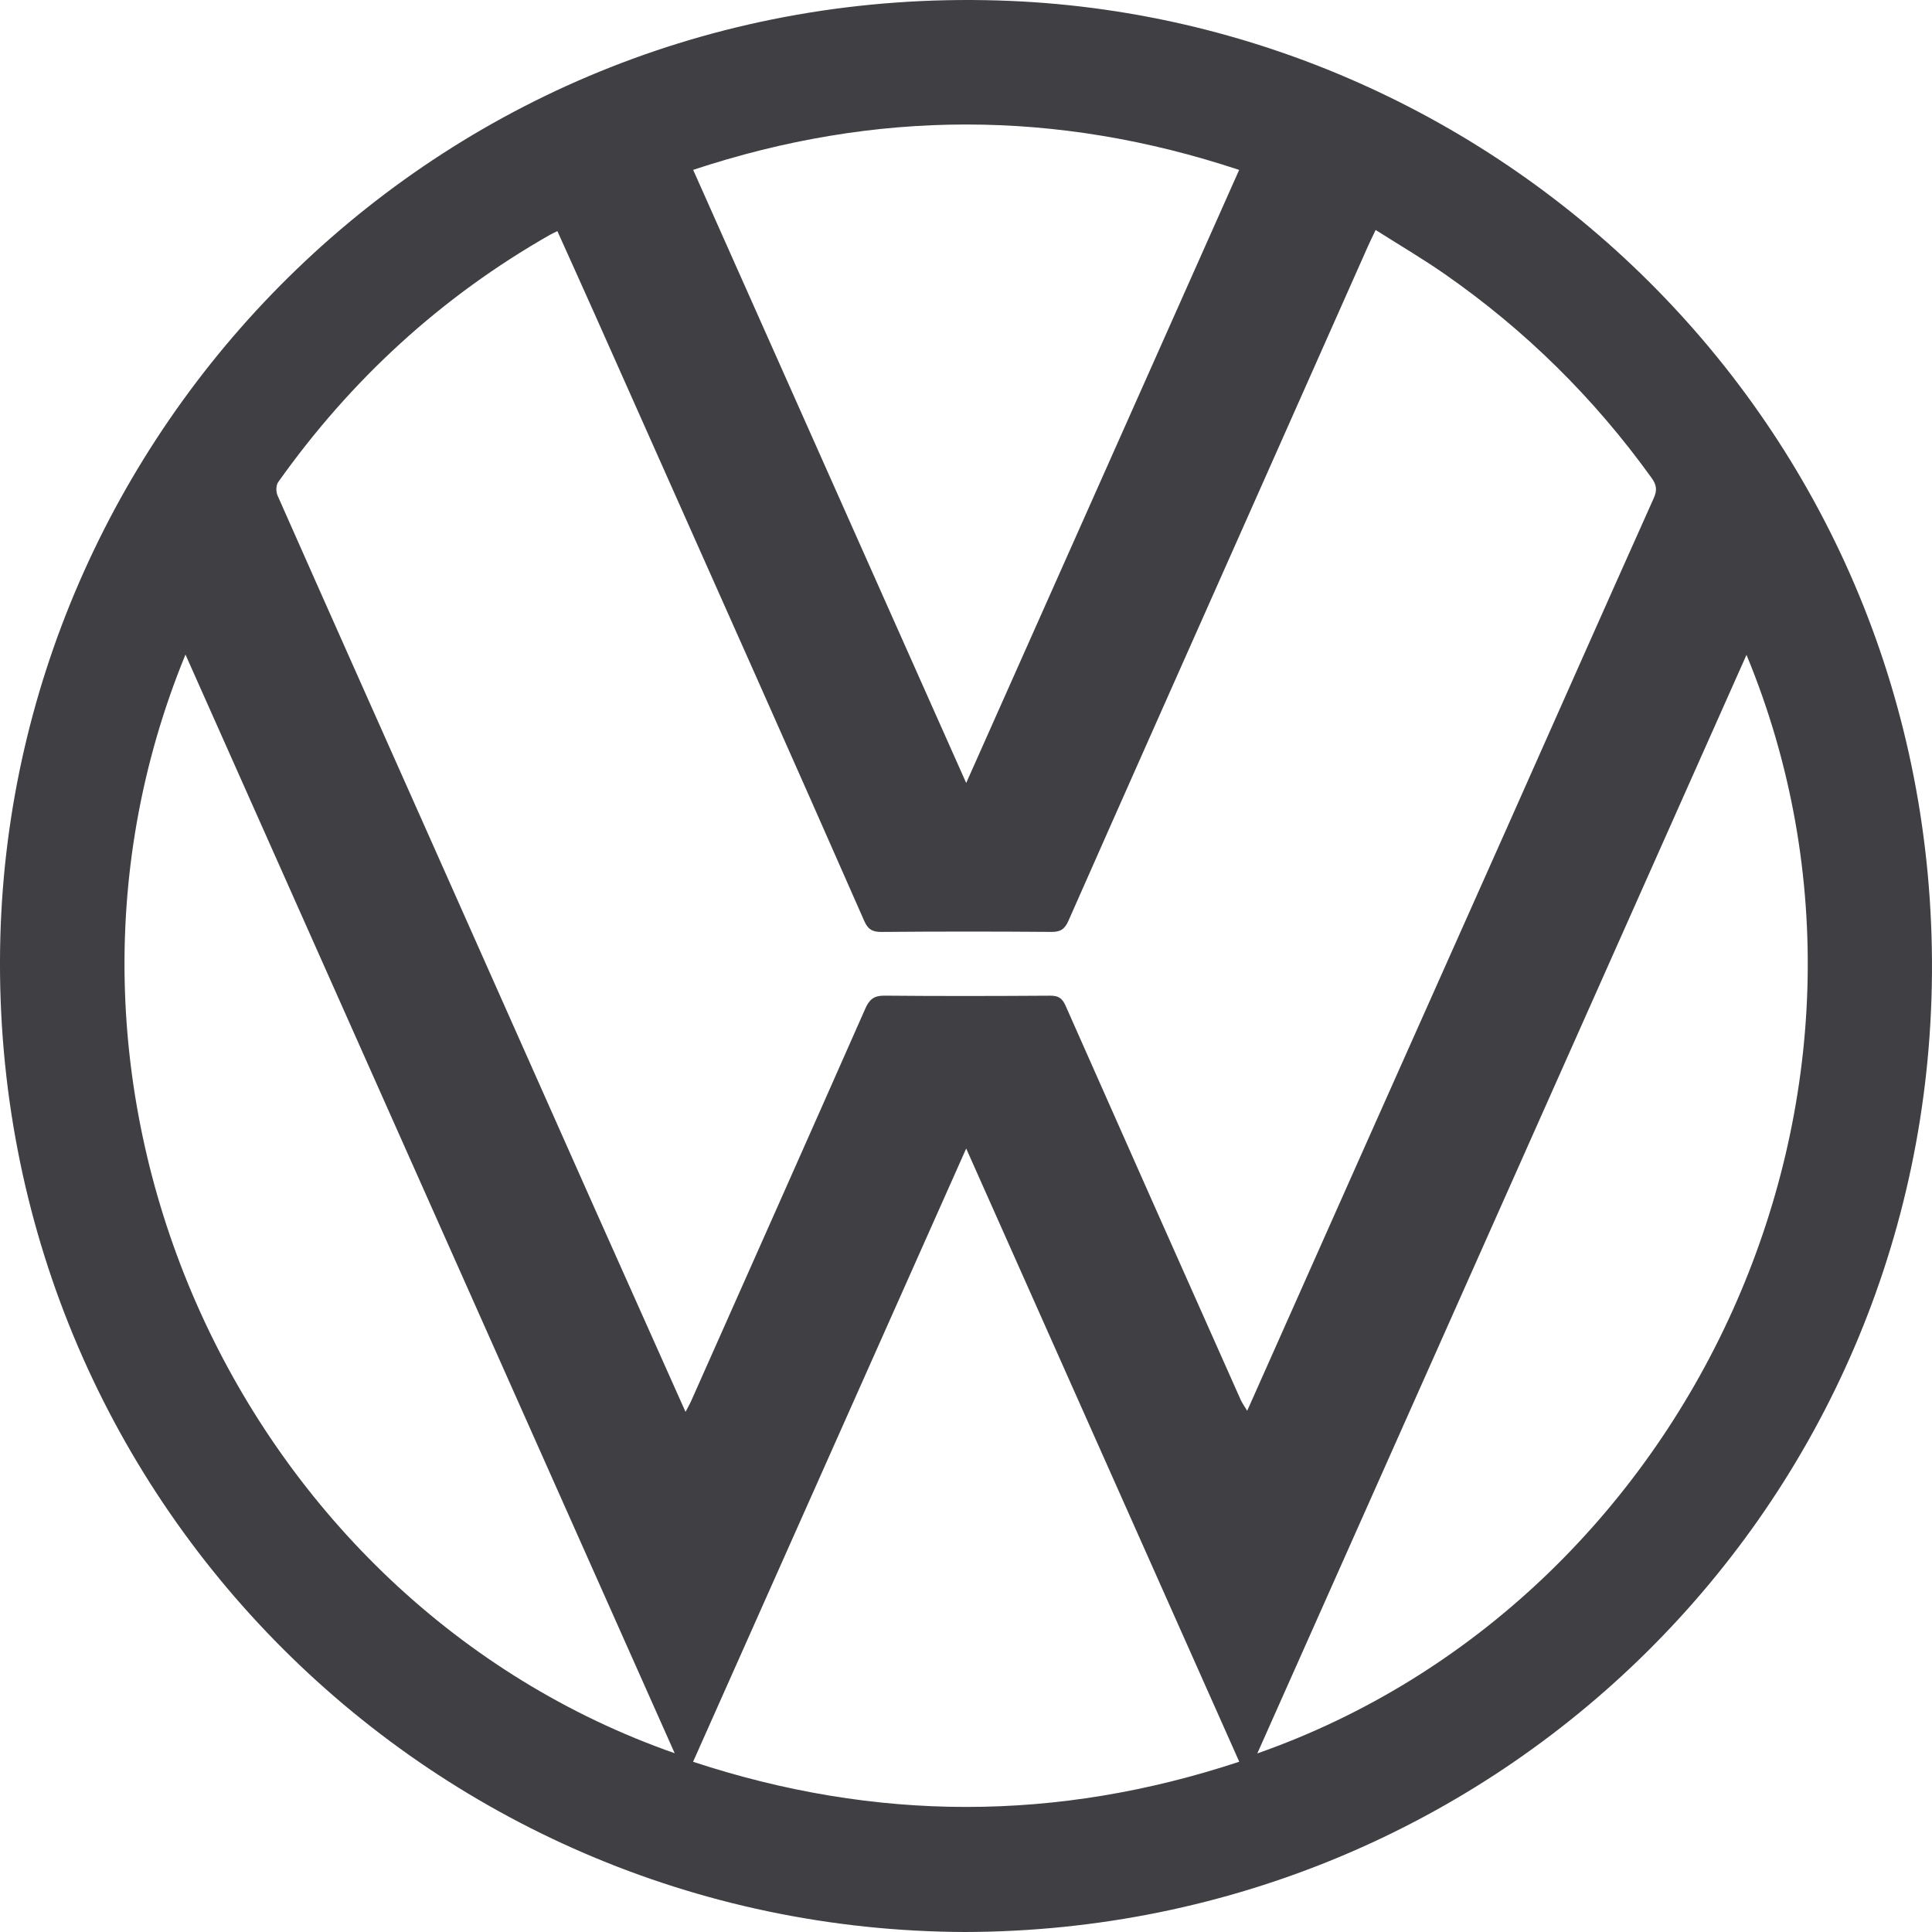 <svg width="60" height="60" viewBox="0 0 60 60" fill="none" xmlns="http://www.w3.org/2000/svg">
<path d="M29.972 60C13.203 59.947 -0.45 46.21 0.011 29.094C0.442 13.122 13.772 -0.513 31.014 0.015C46.747 0.496 60.11 13.393 59.999 30.22C59.89 46.764 46.515 59.96 29.972 60L29.972 60ZM21.29 43.846C21.369 43.696 21.418 43.614 21.456 43.528C23.264 39.462 25.074 35.396 26.872 31.325C26.998 31.039 27.14 30.919 27.464 30.921C29.18 30.937 30.897 30.933 32.614 30.922C32.862 30.921 32.986 30.994 33.09 31.228C34.896 35.311 36.712 39.39 38.529 43.469C38.575 43.572 38.644 43.665 38.732 43.813C38.787 43.691 38.81 43.642 38.831 43.593C40.009 40.946 41.186 38.299 42.365 35.653C43.849 32.322 45.337 28.994 46.82 25.663C48.331 22.267 49.836 18.868 51.356 15.477C51.472 15.219 51.448 15.059 51.287 14.836C49.508 12.363 47.37 10.253 44.87 8.513C44.181 8.033 43.454 7.607 42.722 7.142C42.619 7.359 42.55 7.497 42.487 7.638C41.224 10.479 39.962 13.321 38.7 16.162C36.858 20.305 35.013 24.448 33.181 28.596C33.065 28.859 32.931 28.944 32.647 28.941C30.888 28.927 29.129 28.927 27.37 28.942C27.08 28.945 26.948 28.848 26.836 28.592C25.727 26.068 24.61 23.549 23.49 21.03C21.82 17.275 20.148 13.522 18.475 9.769C18.092 8.91 17.704 8.054 17.31 7.178C17.206 7.229 17.143 7.256 17.084 7.29C13.693 9.221 10.891 11.799 8.638 14.974C8.569 15.071 8.568 15.271 8.619 15.387C10.196 18.951 11.786 22.511 13.371 26.072C15.055 29.854 16.735 33.638 18.419 37.42C19.362 39.537 20.309 41.652 21.289 43.846L21.29 43.846ZM39.047 54.454C52.519 49.728 59.856 33.91 54.239 20.337C49.173 31.713 44.124 43.052 39.047 54.454V54.454ZM20.953 54.448C15.879 43.052 10.827 31.707 5.76 20.328C0.149 33.995 7.536 49.756 20.953 54.448ZM30.006 35.668C27.165 42.045 24.354 48.36 21.524 54.714C27.203 56.584 32.825 56.584 38.486 54.712C35.653 48.35 32.845 42.045 30.006 35.668V35.668ZM21.526 5.274C24.36 11.638 27.168 17.944 30.006 24.316C32.846 17.936 35.653 11.631 38.483 5.277C32.815 3.396 27.2 3.397 21.526 5.275L21.526 5.274Z" fill="#100F16" fill-opacity="0.8"/>
</svg>

